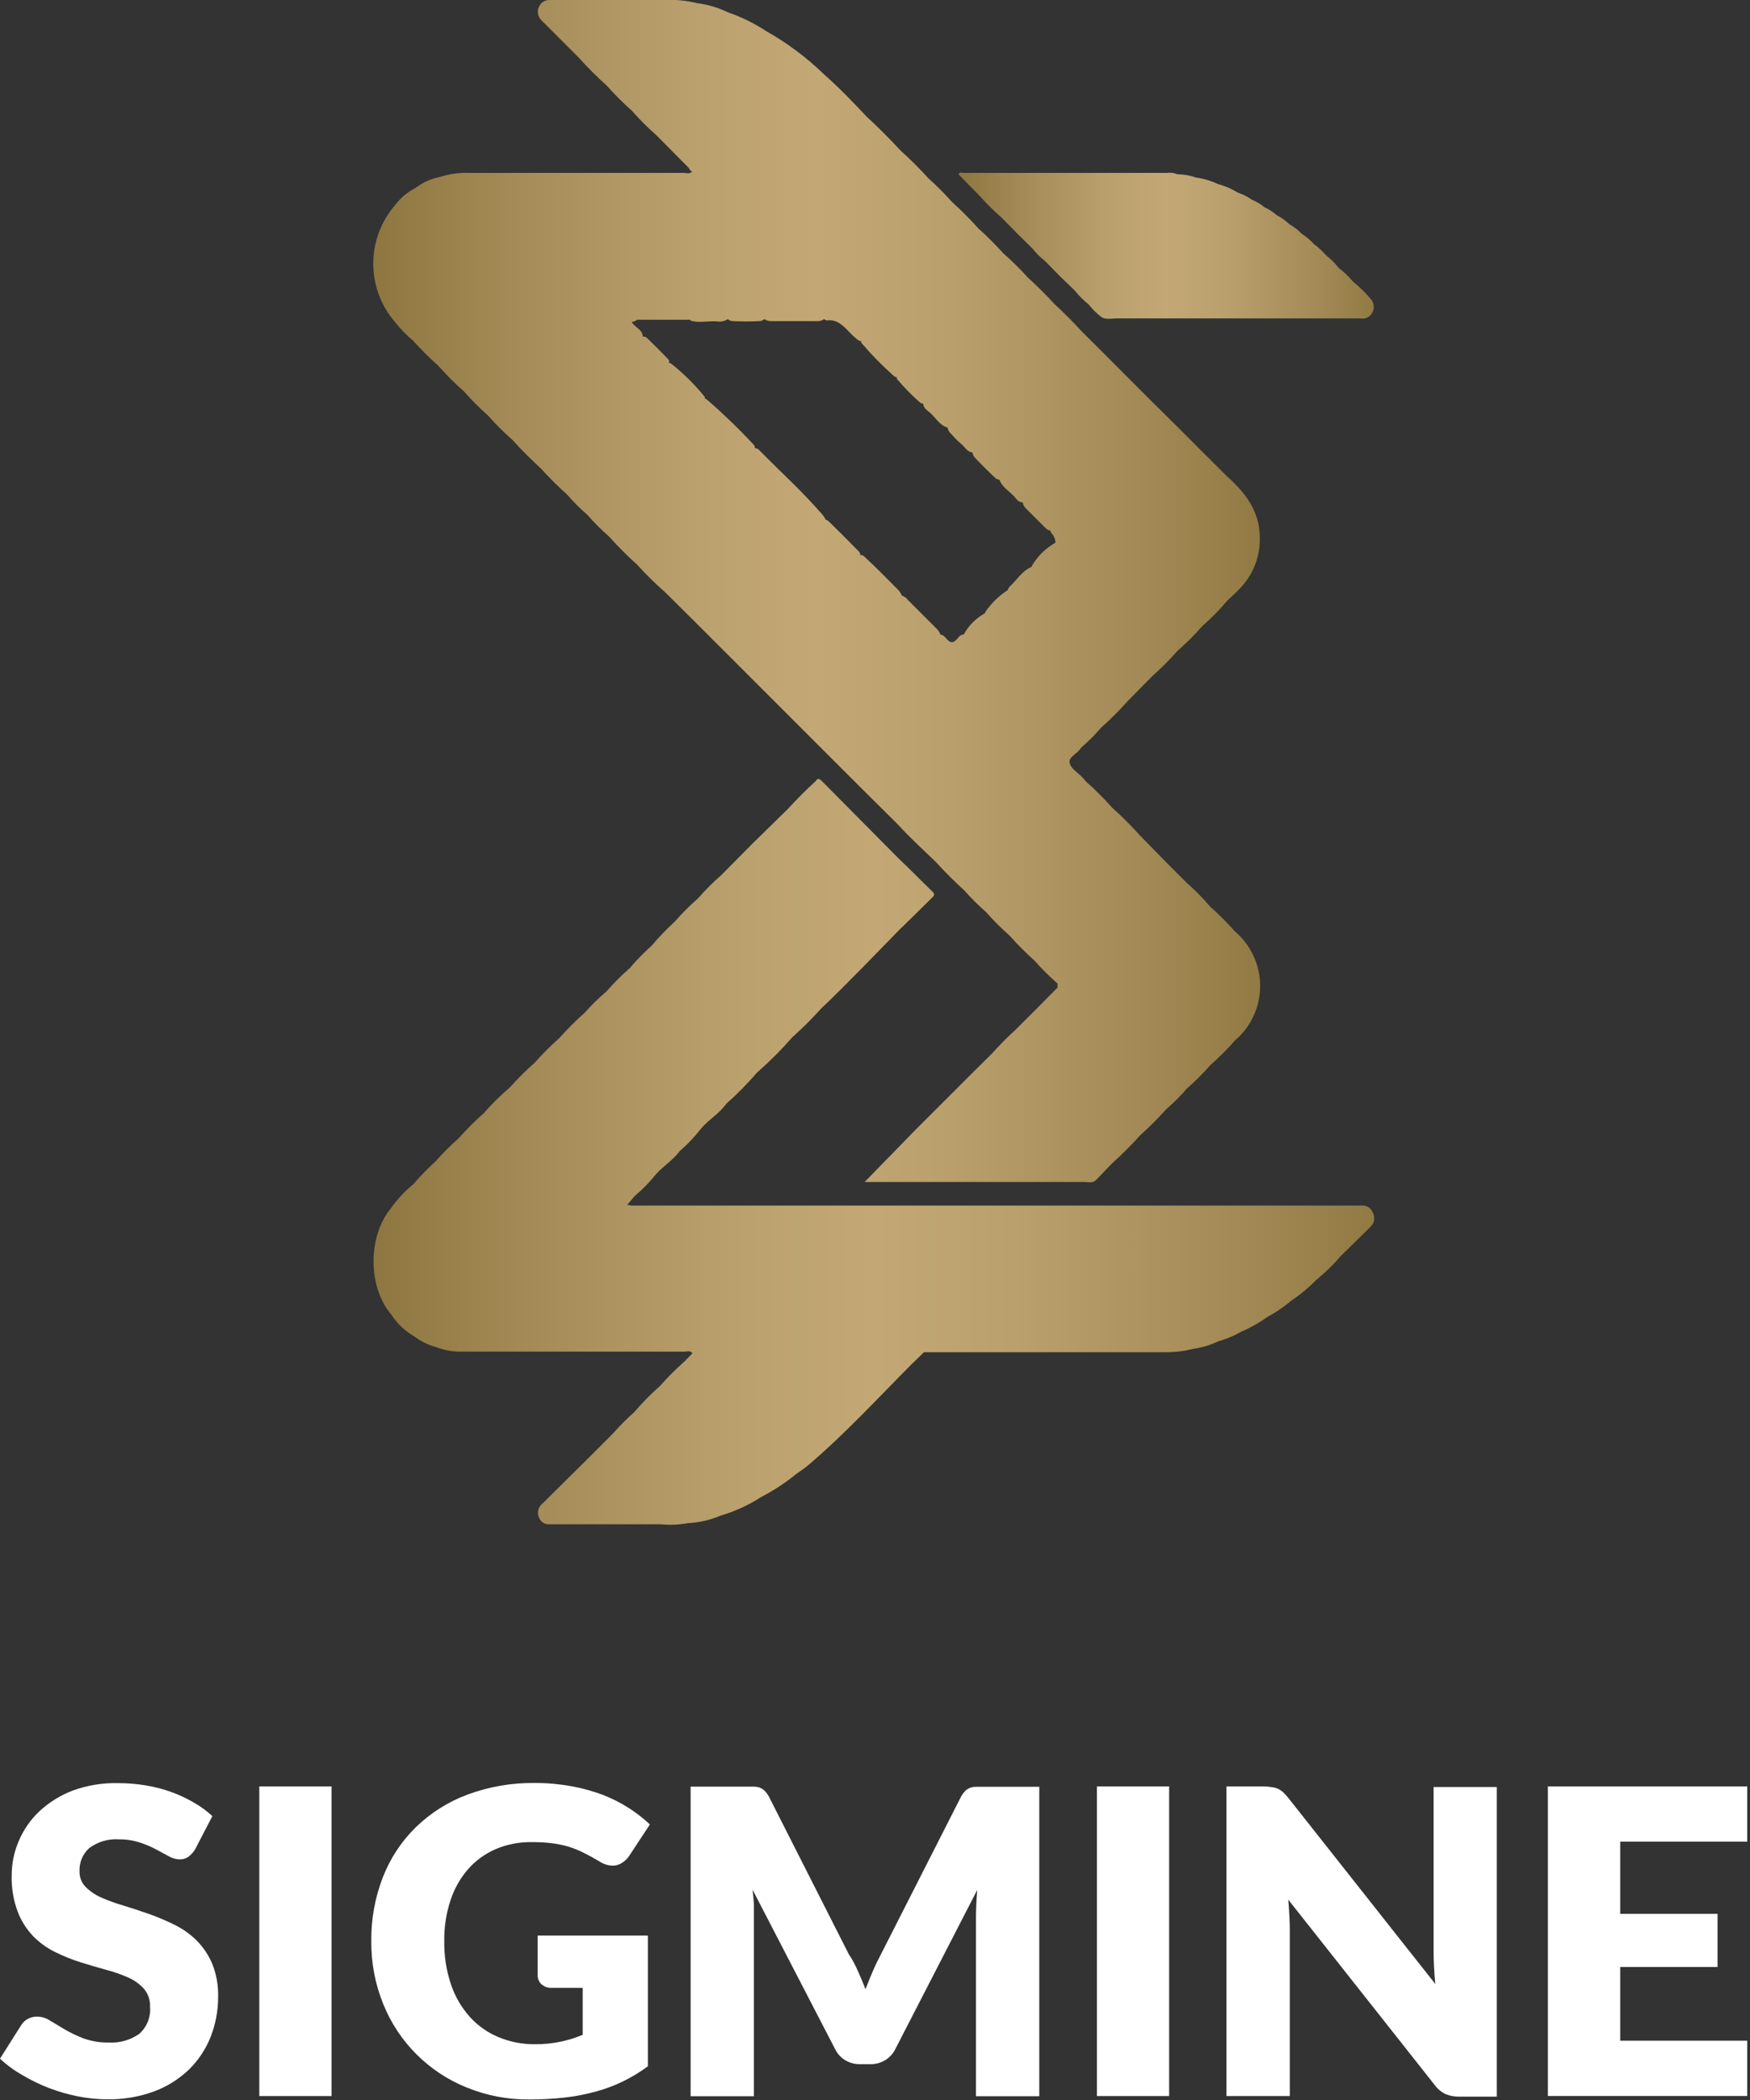 <svg width="235" height="282" viewBox="0 0 235 282" fill="none" xmlns="http://www.w3.org/2000/svg"><rect x="0" y="0" width="235" height="282" fill="#333333" stroke="none"/><g clip-path="url(#clip0_6310_4062)"><path d="M26.2 248.34C25.964 248.726 25.659 249.065 25.3 249.34C24.945 249.584 24.52 249.707 24.09 249.69C23.589 249.671 23.101 249.526 22.67 249.27L21 248.37C20.303 247.994 19.573 247.683 18.82 247.44C17.911 247.138 16.958 246.989 16 247C14.571 246.897 13.152 247.308 12 248.16C11.56 248.55 11.214 249.034 10.985 249.575C10.757 250.117 10.653 250.703 10.68 251.29C10.667 251.673 10.731 252.054 10.868 252.411C11.006 252.769 11.214 253.095 11.48 253.37C12.083 253.971 12.791 254.456 13.57 254.8C14.545 255.23 15.547 255.594 16.57 255.89C17.68 256.23 18.82 256.6 19.98 257.01C21.145 257.421 22.283 257.902 23.39 258.45C24.498 258.986 25.511 259.699 26.39 260.56C27.277 261.461 27.99 262.519 28.49 263.68C29.056 265.09 29.328 266.601 29.29 268.12C29.3 269.967 28.961 271.799 28.29 273.52C27.636 275.164 26.648 276.655 25.39 277.9C24.045 279.187 22.453 280.187 20.71 280.84C18.687 281.581 16.544 281.943 14.39 281.91C13.064 281.904 11.741 281.77 10.44 281.51C9.111 281.242 7.807 280.864 6.54 280.38C5.313 279.905 4.129 279.326 3 278.65C1.914 278.042 0.907 277.303 0 276.45L2.85 271.94C3.067 271.588 3.374 271.302 3.74 271.11C4.125 270.898 4.56 270.791 5 270.8C5.613 270.814 6.209 271.001 6.72 271.34L8.72 272.54C9.53 273.007 10.376 273.408 11.25 273.74C12.328 274.121 13.467 274.304 14.61 274.28C16.065 274.366 17.507 273.957 18.7 273.12C19.21 272.665 19.607 272.097 19.858 271.462C20.11 270.826 20.21 270.141 20.15 269.46C20.187 268.598 19.902 267.753 19.35 267.09C18.767 266.439 18.05 265.921 17.25 265.57C16.282 265.136 15.278 264.784 14.25 264.52C13.15 264.21 12.01 263.88 10.85 263.52C9.688 263.151 8.555 262.696 7.46 262.16C6.344 261.621 5.329 260.894 4.46 260.01C3.55 259.056 2.84 257.931 2.37 256.7C1.792 255.136 1.521 253.476 1.57 251.81C1.571 250.239 1.891 248.684 2.51 247.24C3.145 245.729 4.089 244.366 5.28 243.24C6.579 242.029 8.1 241.082 9.76 240.45C11.707 239.741 13.769 239.401 15.84 239.45C17.086 239.448 18.33 239.548 19.56 239.75C20.731 239.941 21.883 240.239 23 240.64C24.04 241.015 25.044 241.484 26 242.04C26.908 242.555 27.753 243.172 28.52 243.88L26.2 248.34Z" fill="white"/><path d="M44.52 281.47H34.82V239.89H44.52V281.47Z" fill="white"/><path d="M71.8 274.51C72.989 274.523 74.176 274.405 75.34 274.16C76.334 273.941 77.308 273.637 78.25 273.25V266.94H74.14C73.619 266.973 73.106 266.801 72.71 266.46C72.542 266.303 72.41 266.112 72.322 265.9C72.234 265.688 72.192 265.46 72.2 265.23V259.92H87V277.47C84.902 279.034 82.527 280.188 80 280.87C78.636 281.244 77.245 281.511 75.84 281.67C74.263 281.847 72.677 281.934 71.09 281.93C68.194 281.959 65.32 281.408 62.64 280.31C60.123 279.292 57.836 277.778 55.917 275.857C53.998 273.936 52.485 271.648 51.47 269.13C50.377 266.445 49.83 263.569 49.86 260.67C49.825 257.748 50.348 254.846 51.4 252.12C52.374 249.591 53.878 247.3 55.81 245.4C57.79 243.469 60.15 241.97 62.74 241C65.648 239.922 68.729 239.39 71.83 239.43C73.466 239.425 75.1 239.569 76.71 239.86C78.134 240.119 79.532 240.5 80.89 241C82.119 241.473 83.298 242.066 84.41 242.77C85.431 243.422 86.389 244.168 87.27 245L84.47 249.25C84.209 249.632 83.868 249.953 83.47 250.19C83.107 250.416 82.688 250.534 82.26 250.53C81.628 250.511 81.014 250.313 80.49 249.96C79.73 249.51 79.01 249.11 78.34 248.78C77.673 248.452 76.981 248.178 76.27 247.96C75.54 247.751 74.794 247.6 74.04 247.51C73.171 247.408 72.295 247.362 71.42 247.37C69.745 247.34 68.082 247.663 66.54 248.32C65.123 248.937 63.86 249.859 62.84 251.02C61.785 252.242 60.986 253.664 60.49 255.2C59.913 256.955 59.633 258.793 59.66 260.64C59.625 262.634 59.933 264.62 60.57 266.51C61.111 268.113 61.972 269.589 63.1 270.85C64.159 272.02 65.464 272.942 66.92 273.55C68.465 274.197 70.125 274.523 71.8 274.51Z" fill="white"/><path d="M115.22 264.72C115.57 265.5 115.91 266.3 116.22 267.12C116.54 266.28 116.89 265.46 117.22 264.67C117.55 263.88 117.95 263.12 118.33 262.37L129 241.37C129.155 241.06 129.353 240.773 129.59 240.52C129.783 240.332 130.011 240.183 130.26 240.08C130.53 239.985 130.814 239.938 131.1 239.94H139.56V281.49H131.06V257.55C131.06 256.39 131.12 255.14 131.23 253.79L120.23 275.16C119.921 275.786 119.438 276.31 118.84 276.67C118.235 277.027 117.542 277.207 116.84 277.19H115.52C114.818 277.207 114.125 277.027 113.52 276.67C112.922 276.313 112.443 275.788 112.14 275.16L101.06 253.76C101.14 254.427 101.2 255.093 101.24 255.76C101.24 256.42 101.24 257.02 101.24 257.57V281.49H92.74V239.92H101.2C101.486 239.918 101.77 239.965 102.04 240.06C102.29 240.163 102.517 240.312 102.71 240.5C102.947 240.753 103.146 241.04 103.3 241.35L114 262.46C114.5 263.18 114.87 263.93 115.22 264.72Z" fill="white"/><path d="M157 281.47H147.3V239.89H157V281.47Z" fill="white"/><path d="M170.85 240C171.116 240.034 171.375 240.105 171.62 240.21C171.861 240.324 172.083 240.472 172.28 240.65C172.533 240.891 172.77 241.149 172.99 241.42L192.74 266.42C192.66 265.62 192.61 264.85 192.57 264.1C192.53 263.35 192.51 262.64 192.51 261.97V239.97H201V281.55H196C195.357 281.565 194.718 281.449 194.12 281.21C193.527 280.919 193.015 280.487 192.63 279.95L173 255.1C173.06 255.82 173.1 256.53 173.14 257.23C173.18 257.93 173.2 258.57 173.2 259.18V281.47H164.69V239.89H169.77C170.133 239.902 170.493 239.938 170.85 240Z" fill="white"/><path d="M234.63 239.89V247.31H217.57V257H230.64V264.14H217.57V274.04H234.63V281.46H207.86V239.89H234.63Z" fill="white"/><path d="M53 43.2C53.74 44.132 54.571 44.99 55.48 45.76C56.536 46.929 57.654 48.041 58.83 49.09C59.944 50.34 61.13 51.525 62.38 52.64C63.357 53.751 64.402 54.799 65.51 55.78C66.558 56.96 67.677 58.075 68.86 59.12C70.04 60.44 71.31 61.68 72.61 62.89C73.736 64.129 74.924 65.311 76.17 66.43C77.004 67.4 77.91 68.305 78.88 69.14C79.787 70.183 80.766 71.162 81.81 72.07C82.991 73.39 84.243 74.645 85.56 75.83C86.747 77.142 88.009 78.384 89.34 79.55L94 84.18C96.233 86.407 98.46 88.633 100.68 90.86L110.29 100.47C111.9 102.07 113.5 103.68 115.1 105.28L120.55 110.69C122.17 112.48 123.95 114.09 125.68 115.76C126.88 117.09 128.16 118.35 129.48 119.56C130.392 120.589 131.367 121.561 132.4 122.47C133.383 123.578 134.431 124.627 135.54 125.61C136.592 126.786 137.707 127.904 138.88 128.96C139.862 130.059 140.907 131.101 142.01 132.08V132.62L139.31 135.35L136.39 138.27C135.293 139.259 134.251 140.307 133.27 141.41L130.12 144.54L127.2 147.46L122.81 151.85L116.11 158.72H145.6C146.16 158.72 146.75 158.94 147.23 158.42C147.92 157.68 148.64 156.95 149.35 156.21C150.669 155.025 151.925 153.77 153.11 152.45C154.359 151.335 155.545 150.15 156.66 148.9C157.632 148.068 158.538 147.162 159.37 146.19C160.484 145.22 161.53 144.175 162.5 143.06C163.688 142.017 164.807 140.898 165.85 139.71C166.907 138.808 167.756 137.687 168.338 136.425C168.92 135.163 169.221 133.79 169.221 132.4C169.221 131.01 168.92 129.637 168.338 128.375C167.756 127.113 166.907 125.992 165.85 125.09C164.8 123.915 163.685 122.8 162.51 121.75C161.546 120.62 160.504 119.561 159.39 118.58L156.68 115.87C155.48 114.65 154.283 113.427 153.09 112.2C151.905 110.88 150.649 109.625 149.33 108.44C148.214 107.188 147.025 106.002 145.77 104.89C145.64 104.73 145.52 104.57 145.38 104.42C144.77 103.77 143.79 103.21 143.63 102.42C143.47 101.63 144.73 101.2 145.16 100.42C146.132 99.582 147.042 98.673 147.88 97.7C149.129 96.585 150.315 95.4 151.43 94.15L154.76 90.77C155.941 89.73 157.053 88.615 158.09 87.43C159.28 86.393 160.399 85.277 161.44 84.09C162.656 83.025 163.79 81.868 164.83 80.63C165.3 80.18 165.83 79.73 166.26 79.27C167.231 78.333 167.993 77.201 168.495 75.947C168.997 74.694 169.226 73.349 169.17 72C169.09 68.58 167.23 66.16 164.8 64L161.45 60.66L158.14 57.34L154.76 54L151.46 50.7L147.88 47.11L145.16 44.4C144.033 43.16 142.85 41.973 141.61 40.84C140.476 39.6 139.293 38.42 138.06 37.3C137.005 36.139 135.886 35.037 134.71 34C133.67 32.841 132.569 31.739 131.41 30.7C130.274 29.441 129.076 28.239 127.82 27.1C126.848 26.01 125.817 24.975 124.73 24C123.52 22.68 122.26 21.41 120.93 20.21C119.47 18.63 117.93 17.1 116.37 15.65C114.53 13.71 112.69 11.77 110.68 10.01C108.354 7.747 105.746 5.794 102.92 4.2C101.304 3.135 99.56 2.278 97.73 1.65C96.418 1.009 95.009 0.593 93.56 0.42C93.445 0.37 93.324 0.34 93.2 0.33C91.597 -0.01 89.954 -0.121 88.32 -9.87202e-07H77.88H73.88C73.566 -0.025 73.252 0.049 72.983 0.213C72.713 0.376 72.502 0.62 72.38 0.91C72.235 1.212 72.19 1.552 72.251 1.88C72.313 2.209 72.477 2.51 72.72 2.74L77.72 7.74C78.904 9.06 80.16 10.315 81.48 11.5C82.527 12.677 83.642 13.793 84.82 14.84C85.868 16.023 86.986 17.142 88.17 18.19L92.54 22.6C92.567 22.698 92.618 22.789 92.687 22.864C92.757 22.938 92.843 22.995 92.94 23.03C92.61 23.42 92.16 23.22 91.78 23.22H63C61.681 23.164 60.363 23.347 59.11 23.76C57.897 23.986 56.756 24.497 55.78 25.25C54.682 25.81 53.73 26.618 53 27.61C51.143 29.783 50.123 32.547 50.123 35.405C50.123 38.263 51.143 41.027 53 43.2ZM96.19 43.15C96.726 43.253 97.281 43.146 97.74 42.85C97.828 42.937 97.933 43.006 98.048 43.052C98.163 43.098 98.286 43.121 98.41 43.12C99.592 43.18 100.777 43.18 101.96 43.12C102.084 43.121 102.207 43.098 102.322 43.052C102.437 43.006 102.541 42.937 102.63 42.85C102.924 43.047 103.276 43.142 103.63 43.12C105.63 43.12 107.7 43.12 109.74 43.12C110.077 43.144 110.411 43.044 110.68 42.84C110.721 42.898 110.777 42.946 110.842 42.977C110.906 43.009 110.978 43.023 111.05 43.02C112.41 42.86 113.21 43.72 114.05 44.59C114.363 44.924 114.697 45.238 115.05 45.53C115.217 45.69 115.43 45.795 115.66 45.83C115.634 45.894 115.634 45.966 115.66 46.03C117.001 47.606 118.451 49.087 120 50.46C120.053 50.521 120.119 50.569 120.194 50.602C120.268 50.635 120.348 50.651 120.43 50.65C120.418 50.702 120.419 50.756 120.431 50.808C120.443 50.86 120.466 50.908 120.5 50.95C121.423 52.042 122.426 53.065 123.5 54.01C123.631 54.132 123.801 54.203 123.98 54.21C123.98 54.8 124.51 55.09 124.88 55.42C125.66 56.1 126.17 57.11 127.25 57.42C127.295 57.724 127.443 58.003 127.67 58.21C128.12 58.68 128.56 59.21 129.05 59.59C129.54 59.97 129.85 60.69 130.6 60.77C130.614 61.03 130.729 61.274 130.92 61.45C131.76 62.36 132.64 63.23 133.54 64.08C133.713 64.278 133.957 64.401 134.22 64.42C134.55 65.42 135.53 65.94 136.22 66.7C136.51 67.04 136.79 67.48 137.34 67.46C137.389 67.804 137.563 68.117 137.83 68.34C138.64 69.15 139.44 69.96 140.25 70.76C140.48 70.98 140.69 71.25 141.06 71.23C141.057 71.3 141.069 71.37 141.095 71.436C141.121 71.501 141.16 71.56 141.21 71.61C141.539 71.951 141.725 72.406 141.73 72.88C140.411 73.616 139.316 74.694 138.56 76C138.552 76.033 138.552 76.067 138.56 76.1C137.25 76.65 136.56 77.88 135.56 78.8C135.445 78.923 135.365 79.075 135.33 79.24C134.143 80.001 133.123 80.995 132.33 82.16C132.292 82.217 132.268 82.282 132.26 82.35C131.06 83.009 130.074 83.998 129.42 85.2C128.97 85.2 128.73 85.57 128.47 85.86C128.01 86.37 127.63 86.36 127.18 85.86C126.94 85.6 126.71 85.25 126.3 85.23C126.161 84.867 125.934 84.544 125.64 84.29C124.4 83.043 123.153 81.797 121.9 80.55C121.702 80.282 121.426 80.083 121.11 79.98C120.941 79.598 120.692 79.257 120.38 78.98C119.03 77.64 117.71 76.26 116.32 74.98C116.1 74.77 115.8 74.41 115.53 74.58C115.536 74.477 115.519 74.373 115.479 74.278C115.439 74.183 115.378 74.098 115.3 74.03C113.966 72.657 112.633 71.323 111.3 70.03C111.189 69.908 111.041 69.827 110.88 69.8C110.75 69.508 110.571 69.24 110.35 69.01C107.76 66.01 104.82 63.37 102.06 60.55C101.974 60.438 101.865 60.345 101.741 60.278C101.617 60.211 101.48 60.17 101.34 60.16C101.42 59.94 101.26 59.77 101.12 59.63C99.183 57.549 97.137 55.572 94.99 53.71C94.886 53.62 94.768 53.549 94.64 53.5C94.64 53.43 94.64 53.35 94.64 53.3C93.323 51.668 91.83 50.186 90.19 48.88C90.086 48.784 89.951 48.73 89.81 48.73C89.97 48.38 89.68 48.19 89.49 48C88.69 47.15 87.86 46.33 87.03 45.53C86.83 45.34 86.63 45.13 86.31 45.21C86.31 44.21 85.19 43.97 84.82 43.21C84.951 43.215 85.083 43.193 85.207 43.147C85.33 43.101 85.443 43.03 85.54 42.94H92.66L92.72 43.04C93.82 43.41 95 43.08 96.23 43.15H96.19Z" fill="url(#paint0_linear_6310_4062)"/><path d="M184.32 162.78C184.196 162.49 183.983 162.248 183.711 162.087C183.44 161.927 183.124 161.858 182.81 161.89H179.81H84.81L84.23 161.79L85.23 160.61C86.281 159.726 87.242 158.741 88.1 157.67C89.1 156.56 90.4 155.77 91.29 154.56C92.335 153.654 93.289 152.649 94.14 151.56C95.14 150.35 96.58 149.56 97.52 148.23C98.989 146.927 100.368 145.527 101.65 144.04C103.35 142.547 104.951 140.943 106.44 139.24C107.775 138.057 109.04 136.798 110.23 135.47C113.83 132.05 117.23 128.47 120.73 124.9C122.21 123.45 123.73 121.98 125.18 120.53C125.49 120.24 125.57 120.03 125.18 119.7C123.66 118.23 122.18 116.7 120.65 115.26C117.217 111.8 113.784 108.337 110.35 104.87C110.04 104.56 109.8 104.45 109.56 104.87C108.25 106.06 107 107.32 105.8 108.63L101.03 113.3L96.87 117.5C95.757 118.478 94.709 119.527 93.73 120.64C92.621 121.615 91.575 122.66 90.6 123.77C89.498 124.778 88.462 125.857 87.5 127C86.455 127.93 85.476 128.933 84.57 130C83.461 130.975 82.415 132.02 81.44 133.13C80.399 134.019 79.421 134.978 78.51 136C77.331 137.045 76.215 138.16 75.17 139.34C73.991 140.385 72.875 141.5 71.83 142.68C70.651 143.718 69.536 144.827 68.49 146C67.221 147.086 66.031 148.263 64.93 149.52C63.746 150.56 62.63 151.675 61.59 152.86C60.475 153.835 59.426 154.884 58.45 156C57.411 156.933 56.435 157.935 55.53 159C54.416 159.902 53.431 160.952 52.6 162.12C49.35 165.94 49.34 172.82 52.6 176.6C53.362 177.771 54.39 178.744 55.6 179.44C56.476 180.105 57.47 180.598 58.53 180.89C59.655 181.326 60.855 181.536 62.06 181.51C62.127 181.516 62.194 181.516 62.26 181.51H91.84C92.22 181.51 92.67 181.31 92.99 181.72L91.94 182.8C90.761 183.845 89.645 184.96 88.6 186.14C87.379 187.217 86.236 188.38 85.18 189.62C84.161 190.523 83.199 191.488 82.3 192.51C81.11 193.69 79.93 194.88 78.75 196.06L72.69 202.06C72.464 202.282 72.313 202.569 72.26 202.882C72.206 203.194 72.251 203.515 72.39 203.8C72.495 204.078 72.687 204.315 72.938 204.476C73.188 204.636 73.484 204.711 73.78 204.69H78.78H88.78C89.978 204.81 91.187 204.76 92.37 204.54C93.868 204.468 95.341 204.13 96.72 203.54C98.662 202.972 100.511 202.127 102.21 201.03C103.897 200.156 105.489 199.111 106.96 197.91C107.51 197.51 108.09 197.14 108.6 196.7C113.5 192.52 117.86 187.78 122.39 183.22L124.08 181.58H156.6C157.817 181.584 159.03 181.436 160.21 181.14C161.368 180.977 162.494 180.64 163.55 180.14C164.643 179.831 165.694 179.391 166.68 178.83C167.932 178.293 169.122 177.622 170.23 176.83C171.346 176.229 172.395 175.512 173.36 174.69C174.591 173.866 175.734 172.918 176.77 171.86C177.957 170.9 179.052 169.832 180.04 168.67C181.37 167.36 182.71 166.06 184.04 164.74C184.302 164.493 184.472 164.165 184.523 163.809C184.574 163.453 184.502 163.09 184.32 162.78Z" fill="url(#paint1_linear_6310_4062)"/><path d="M131.56 26.32C132.476 27.343 133.455 28.308 134.49 29.21L136.57 31.33L138.66 33.39C139.151 34.012 139.715 34.573 140.34 35.06L142.42 37.18L144.31 39C144.866 39.69 145.493 40.32 146.18 40.88C146.673 41.5 147.237 42.06 147.86 42.55C148.58 43.03 149.38 42.71 150.14 42.76H181.47H182.72C183.031 42.816 183.351 42.769 183.632 42.627C183.914 42.484 184.141 42.254 184.28 41.97C184.448 41.661 184.509 41.306 184.455 40.959C184.401 40.612 184.234 40.293 183.98 40.05C183.282 39.236 182.512 38.487 181.68 37.81C181.124 37.134 180.49 36.526 179.79 36C179.305 35.376 178.744 34.815 178.12 34.33C177.629 33.76 177.076 33.246 176.47 32.8C175.974 32.256 175.409 31.779 174.79 31.38C174.301 30.876 173.742 30.445 173.13 30.1C172.632 29.62 172.066 29.215 171.45 28.9C170.95 28.459 170.387 28.095 169.78 27.82C169.278 27.397 168.711 27.059 168.1 26.82C167.539 26.407 166.914 26.09 166.25 25.88C165.399 25.355 164.476 24.957 163.51 24.7C162.587 24.265 161.602 23.975 160.59 23.84C159.79 23.555 158.949 23.406 158.1 23.4C157.652 23.212 157.161 23.15 156.68 23.22C147.6 23.22 138.52 23.22 129.44 23.22C129.2 23.22 128.88 23.05 128.71 23.41L131.56 26.31V26.32Z" fill="url(#paint2_linear_6310_4062)"/></g><defs><linearGradient id="paint0_linear_6310_4062" x1="50.15" y1="79.38" x2="169.18" y2="79.38" gradientUnits="userSpaceOnUse"><stop stop-color="#8E7641"/><stop offset="0.17" stop-color="#A58C58"/><stop offset="0.37" stop-color="#BBA16D"/><stop offset="0.5" stop-color="#C3A875"/><stop offset="0.64" stop-color="#BAA06C"/><stop offset="0.87" stop-color="#A28955"/><stop offset="1" stop-color="#927A45"/></linearGradient><linearGradient id="paint1_linear_6310_4062" x1="50.16" y1="154.7" x2="184.48" y2="154.7" gradientUnits="userSpaceOnUse"><stop stop-color="#8E7641"/><stop offset="0.17" stop-color="#A58C58"/><stop offset="0.37" stop-color="#BBA16D"/><stop offset="0.5" stop-color="#C3A875"/><stop offset="0.64" stop-color="#BAA06C"/><stop offset="0.87" stop-color="#A28955"/><stop offset="1" stop-color="#927A45"/></linearGradient><linearGradient id="paint2_linear_6310_4062" x1="128.71" y1="33.01" x2="184.47" y2="33.01" gradientUnits="userSpaceOnUse"><stop stop-color="#8E7641"/><stop offset="0.17" stop-color="#A58C58"/><stop offset="0.37" stop-color="#BBA16D"/><stop offset="0.5" stop-color="#C3A875"/><stop offset="0.64" stop-color="#BAA06C"/><stop offset="0.87" stop-color="#A28955"/><stop offset="1" stop-color="#927A45"/></linearGradient><clipPath id="clip0_6310_4062"><rect width="234.63" height="281.93" fill="white"/></clipPath></defs></svg>
